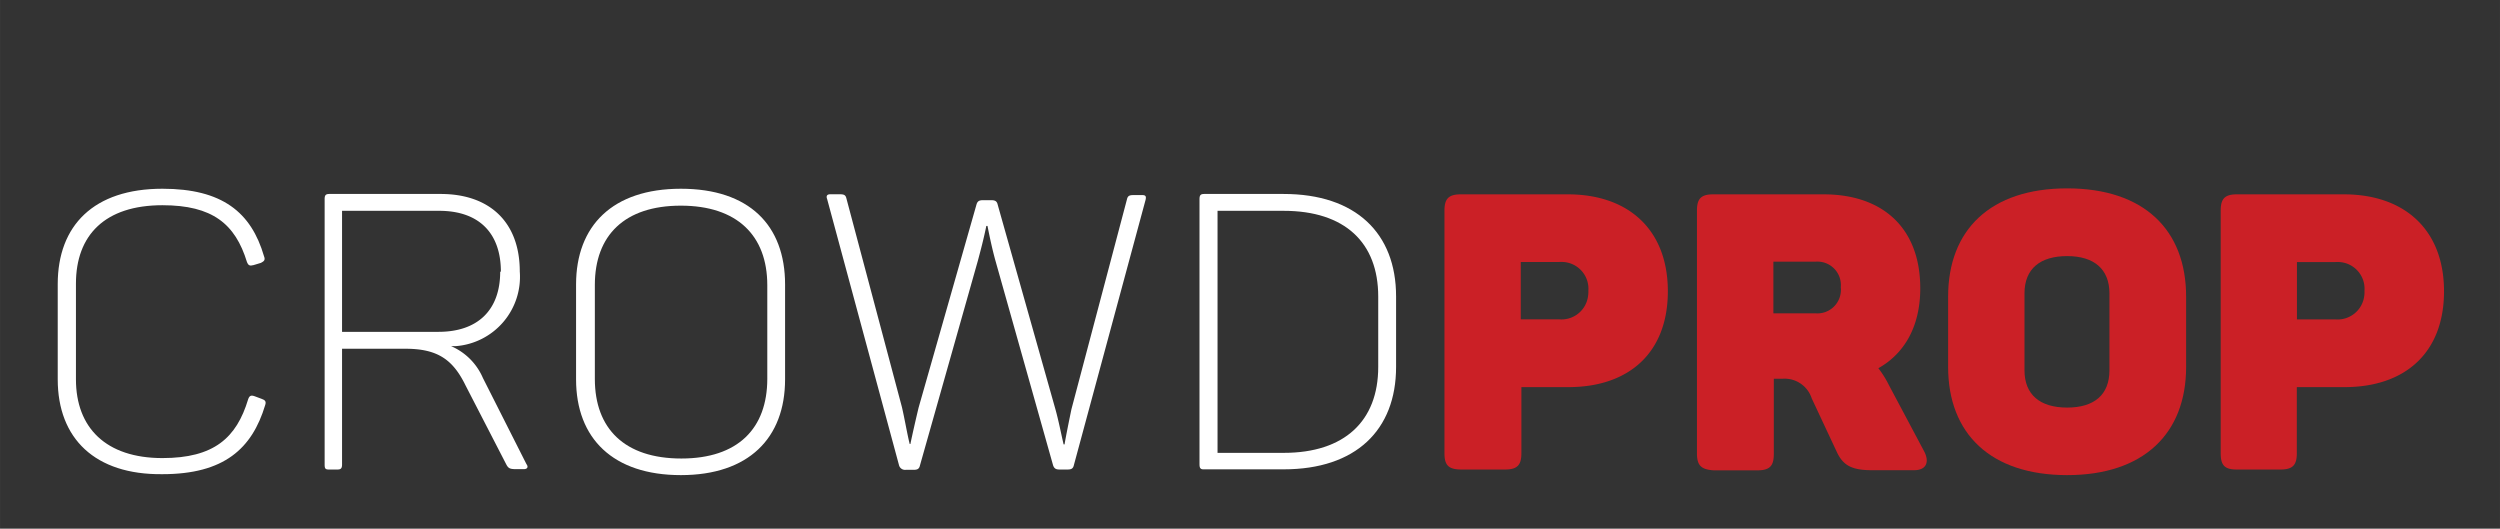 <svg id="Layer_1" data-name="Layer 1" xmlns="http://www.w3.org/2000/svg" width="141.82mm" height="29.99mm" viewBox="0 0 402 85.01"><rect x="0" y="0" width="402" height="85.01" fill="#333333" stroke="none"/><defs><style>.cls-1{fill:#fff;}.cls-2{fill:#cb2026;}</style></defs><title>CROWDPROP-white-01</title><path class="cls-1" d="M9.28,61V45.69c0-9.44,5.8-15.34,16.83-15.34,9.62,0,14.28,3.78,16.34,10.85.25.62,0,.81-.49,1.07l-1.19.36c-.56.13-.81.13-1.06-.49C37.83,36,34.16,33,26.11,33c-9.22,0-13.9,4.8-13.9,12.6V61c0,7.78,4.82,12.66,13.9,12.66,8.3,0,11.92-3.25,13.79-9.45.19-.56.44-.7,1-.51l1.18.44c.56.19.75.43.56,1-2.11,7-6.61,11.11-16.53,11.11C15.27,76.37,9.28,70.51,9.28,61Z"/><path class="cls-1" d="M52.2,74.69V32c0-.62.19-.81.76-.81H70.85c7.91,0,12.73,4.55,12.73,12.47a11.18,11.18,0,0,1-10.3,12q-.37,0-.75,0a9.78,9.78,0,0,1,5.12,5.12l7,13.85c.33.43.19.81-.43.81H83c-1,0-1.24-.13-1.56-.7L74.87,62c-2-4.1-4.42-5.92-9.65-5.92H55V74.69c0,.62-.19.81-.74.81H52.86C52.3,75.5,52.2,75.31,52.2,74.69Zm28.34-31c0-6.24-3.55-9.79-9.92-9.79H55V53.36H70.51c6.25,0,9.92-3.44,9.92-9.67Z"/><path class="cls-1" d="M92.63,61V45.75c0-9.45,5.87-15.4,16.85-15.4s16.76,5.86,16.76,15.4V61c0,9.45-5.86,15.4-16.76,15.4S92.63,70.51,92.63,61Zm30.75,0V45.86c0-8-4.87-12.79-13.9-12.79S95.65,37.83,95.65,45.82V60.94c0,8,4.8,12.79,13.91,12.79s13.82-4.84,13.82-12.83Z"/><path class="cls-1" d="M144.56,74.8,133,32c-.19-.5,0-.76.49-.76h1.57c.68,0,.92.13,1.05.7l8.92,33.53c.44,1.89.87,4.44,1.25,5.93h.11c.32-1.56.89-4.06,1.32-5.85l9.3-32.63c.17-.62.49-.73,1.11-.73h1.25c.57,0,.93.11,1.06.73l9.24,32.74c.54,1.89,1,4.31,1.36,5.8h.15c.24-1.44.75-3.93,1.11-5.67l8.92-33.72c.13-.57.38-.7,1.07-.7h1.42c.57,0,.62.27.51.76L172.69,74.75c-.13.62-.43.75-1.06.75h-1.24c-.57,0-.87-.13-1.06-.7L160.09,42c-.49-1.74-.93-3.78-1.3-5.67h-.19c-.38,1.89-.87,3.78-1.38,5.67l-9.28,32.8c-.13.62-.43.75-1.06.75h-1.24A1,1,0,0,1,144.56,74.8Z"/><path class="cls-1" d="M192.88,74.69V32c0-.62.19-.81.74-.81h12.79c11.6,0,18.08,6.31,18.08,16.47V59c0,10.16-6.48,16.47-18.08,16.47H193.62C193.07,75.5,192.88,75.31,192.88,74.69ZM221.62,59V47.69c0-8.67-5.35-13.79-15.21-13.79H195.78V72.82h10.65C216.2,72.82,221.62,67.7,221.62,59Z"/><path class="cls-2" d="M232.27,72.88v-39c0-1.89.63-2.63,2.63-2.63h17.21c9.73,0,16.08,5.67,16.08,15.59s-6.3,15.41-16,15.41h-7.55V72.88c0,1.88-.63,2.62-2.63,2.62h-7C232.9,75.5,232.27,74.8,232.27,72.88Zm23.14-26.13a4.31,4.31,0,0,0-4-4.62,5.61,5.61,0,0,0-.71,0h-6.16v9.22h6.16a4.31,4.31,0,0,0,4.68-3.9A4.21,4.21,0,0,0,255.41,46.75Z"/><path class="cls-2" d="M272.87,72.88v-39c0-1.89.62-2.63,2.61-2.63h17.77c9.45,0,15.53,5.37,15.53,15.11,0,6.05-2.49,10.47-6.74,12.85a15.85,15.85,0,0,1,1.68,2.68l5.67,10.66c.89,1.68.43,3.06-1.61,3.06H301c-3.31,0-4.67-.82-5.67-3l-4-8.54a4.58,4.58,0,0,0-4.66-3.17h-1.44V73c0,1.89-.62,2.63-2.62,2.63h-7.05C273.49,75.5,272.87,74.8,272.87,72.88ZM296,46.18a3.77,3.77,0,0,0-3.42-4.1,4,4,0,0,0-.69,0h-6.73v8.3h6.73A3.78,3.78,0,0,0,296,47,3.57,3.57,0,0,0,296,46.18Z"/><path class="cls-2" d="M313.26,59V47.69c0-10.73,6.8-17.4,19.14-17.4s19.13,6.67,19.13,17.4V59c0,10.73-6.85,17.4-19.13,17.4S313.26,69.76,313.26,59Zm25.94.51V47.18c0-3.93-2.5-6-6.8-6s-6.86,2-6.86,6V59.54c0,3.93,2.49,6,6.86,6S339.2,63.47,339.2,59.54Z"/><path class="cls-2" d="M357.09,72.88v-39c0-1.89.62-2.63,2.6-2.63H376.9c9.73,0,16.1,5.67,16.1,15.59s-6.29,15.41-16,15.41h-7.67V72.88c0,1.88-.63,2.62-2.63,2.62h-7.05C357.71,75.5,357.09,74.8,357.09,72.88Zm23.12-26.13a4.3,4.3,0,0,0-4-4.61,4,4,0,0,0-.69,0h-6.17v9.22h6.17a4.32,4.32,0,0,0,4.67-3.92A4,4,0,0,0,380.21,46.75Z"/></svg>